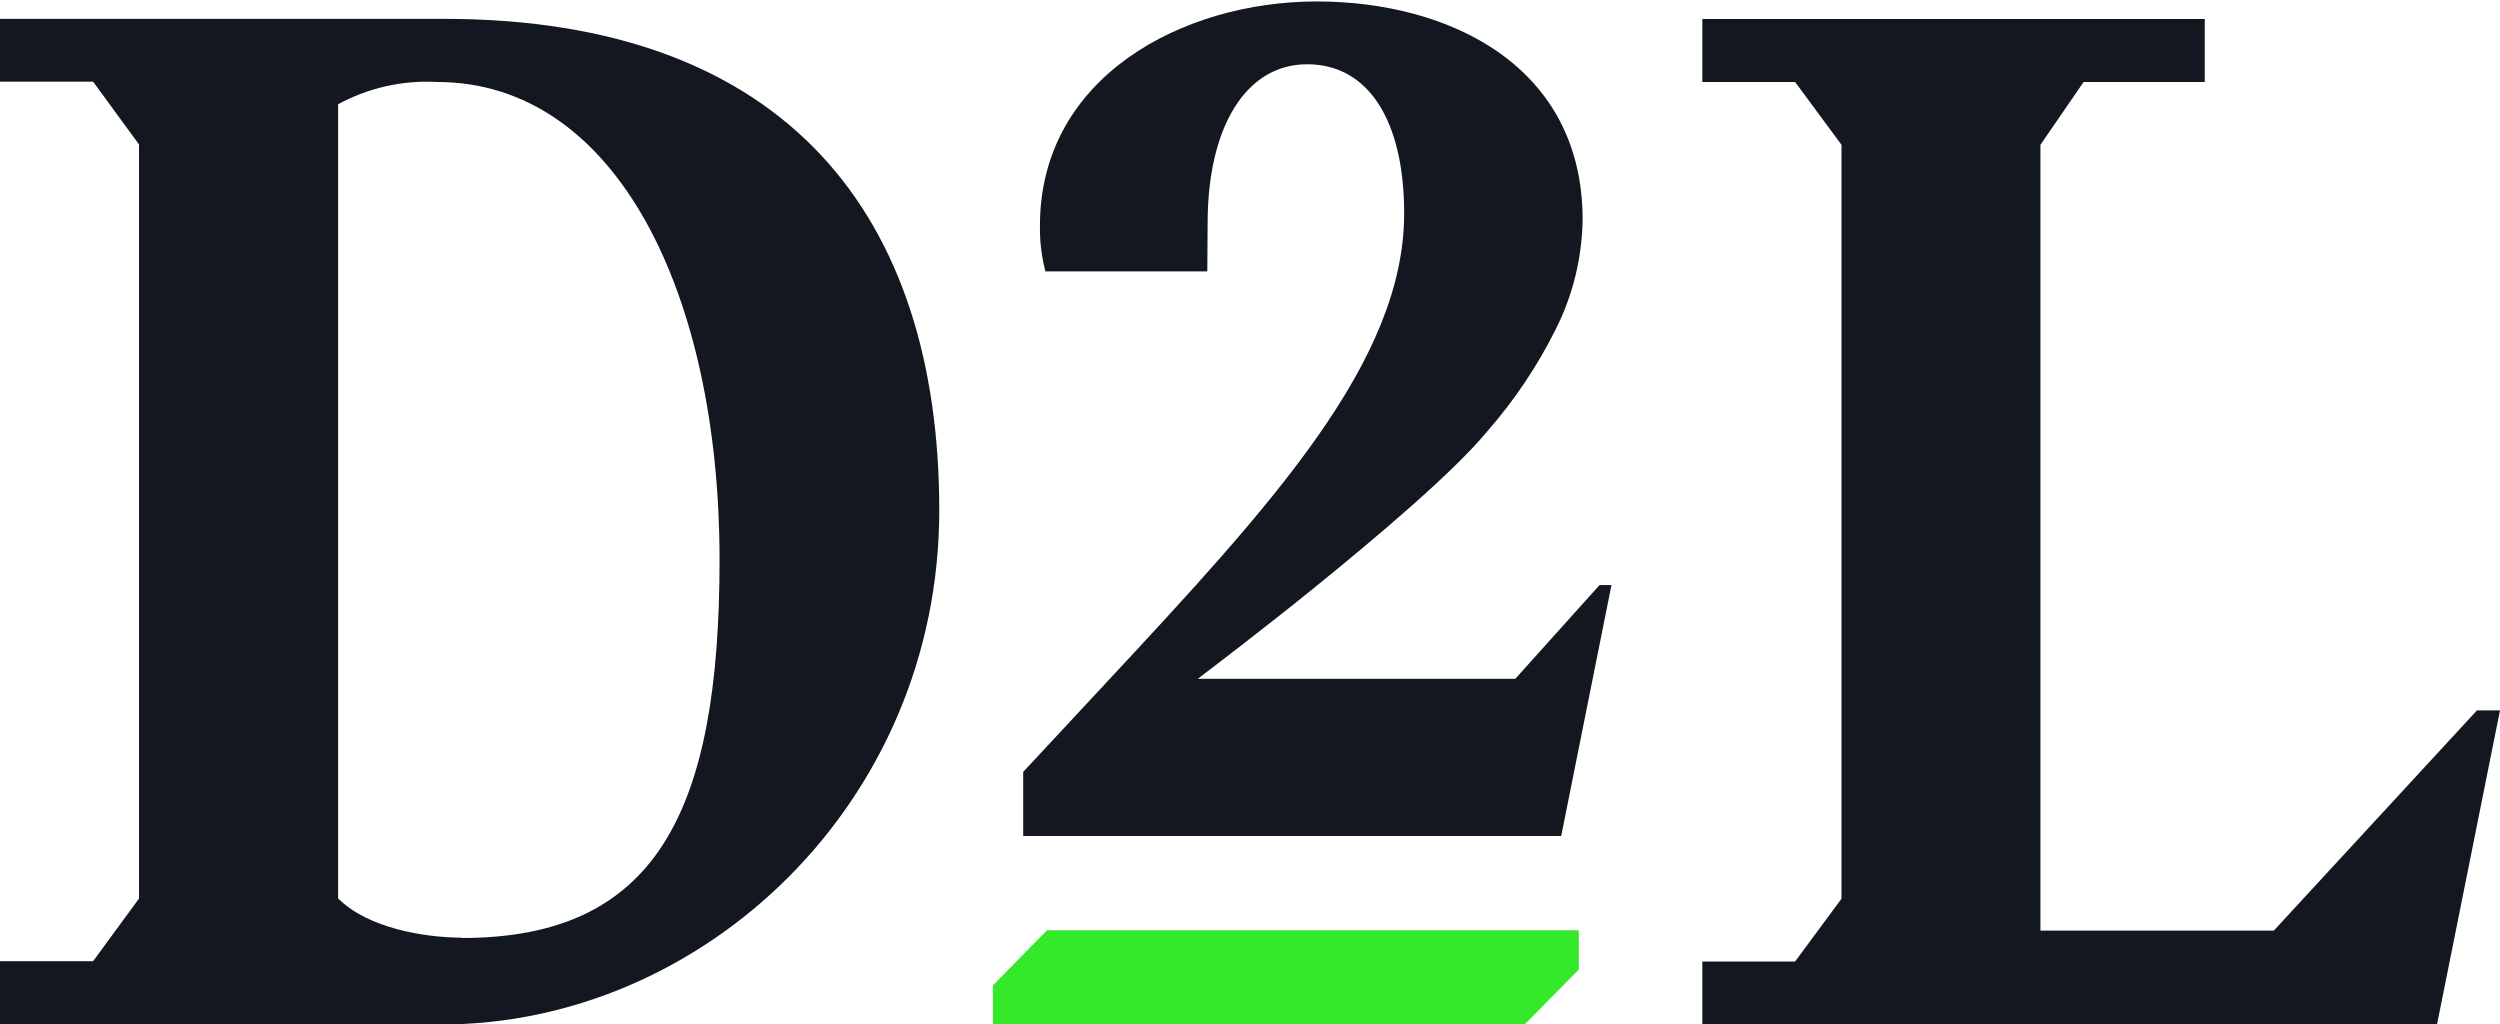 <svg version="1.2" xmlns="http://www.w3.org/2000/svg" viewBox="0 0 1552 636" width="1552" height="636"><defs><clipPath clipPathUnits="userSpaceOnUse" id="cp1"><path d="m1552-105v741h-1552v-741z"/></clipPath></defs><style>.a{fill:#131820}.b{fill:#34e82a}</style><g clip-path="url(#cp1)"><path class="a" d="m1000.4 363.2l-31.2 155.8h-334v-39.8c0 0 49.7-53.5 50.9-54.7 104-111.7 185.6-200.2 185.6-292.1 0-57-21.9-92.5-60.2-92.5-38.3 0-61.8 39.3-61.8 98.6l-0.2 30h-100.5c-2.4-9.3-3.6-18.9-3.4-28.5 0-92.1 88.5-139.1 171.8-139.1 82.2 0 165.1 39.9 165.1 135.5-0.4 23.8-6.1 47.1-16.8 68.2-11.4 22.9-25.7 44.1-42.5 63.3-21.1 25.4-67.1 64.4-107.7 97.3-32.4 26.2-61.6 48.3-71.9 56.2h197.1l52.3-58.2z"/><path fill-rule="evenodd" class="a" d="m0 596.7h57.8l28.5-38.9v-468.1l-28.5-39h-57.8v-39h275.6c213.4 0 307.5 123 307.5 305 0 182-146.8 319.3-309.2 319.3h-273.9zm286.8-14.4c120.1 0 159.9-77.4 159.9-234.7 0-165.2-64-296.7-175.4-296.7-21.3-1.2-42.5 3.6-61.4 13.8v493c18.1 18.4 53.7 24.4 76.9 24.4z"/><path class="a" d="m1552 441l-39.1 195h-456.1v-39.1h57.6l28.8-39v-468l-28.8-39h-57.6v-39.1h311.9v39.1h-75.2l-26.8 39v487.8h144.9l126.1-136.7z"/><path class="b" d="m980.1 577.5v24.4l-33.6 34.1h-330.1v-24.3l33.6-34.2z"/></g></svg>